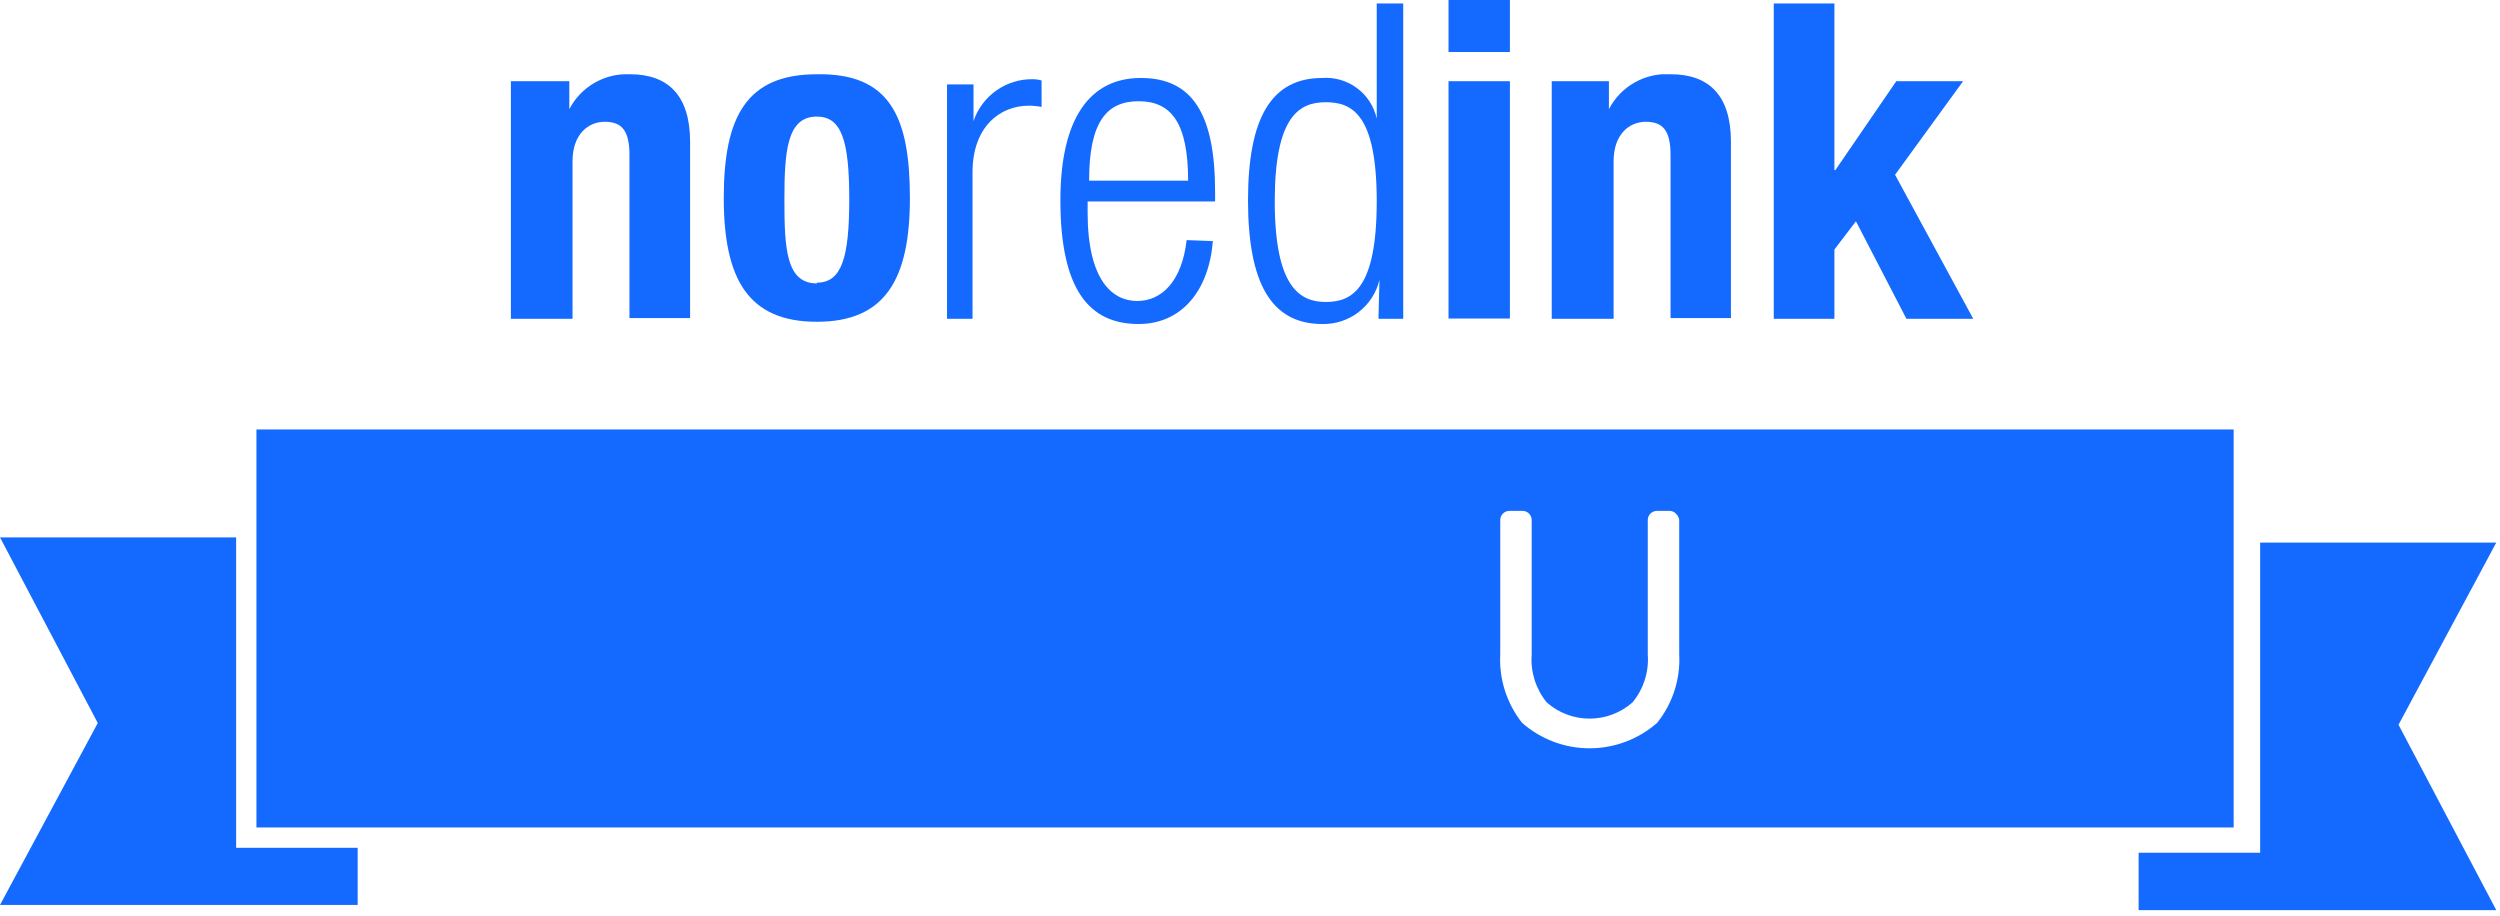 <svg id="Layer_1" data-name="Layer 1" xmlns="http://www.w3.org/2000/svg" xmlns:xlink="http://www.w3.org/1999/xlink" viewBox="0 0 101 37"><defs><style>.cls-1,.cls-2{fill:none;}.cls-1{clip-rule:evenodd;}.cls-3{clip-path:url(#clip-path);}.cls-4{isolation:isolate;}.cls-5{clip-path:url(#clip-path-2);}.cls-6{clip-path:url(#clip-path-3);}.cls-7{clip-path:url(#clip-path-4);}.cls-8{fill:#146aff;}.cls-9{clip-path:url(#clip-path-5);}.cls-10{clip-path:url(#clip-path-6);}.cls-11{clip-path:url(#clip-path-7);}.cls-12{clip-path:url(#clip-path-8);}.cls-13{clip-path:url(#clip-path-9);}.cls-14{clip-path:url(#clip-path-10);}.cls-15{clip-path:url(#clip-path-11);}.cls-16{clip-path:url(#clip-path-12);}.cls-17{clip-path:url(#clip-path-13);}.cls-18{clip-path:url(#clip-path-14);}.cls-19{clip-path:url(#clip-path-15);}.cls-20{clip-path:url(#clip-path-16);}.cls-21{clip-path:url(#clip-path-17);}.cls-22{clip-path:url(#clip-path-18);}.cls-23{clip-path:url(#clip-path-19);}.cls-24{clip-path:url(#clip-path-20);}.cls-25{clip-path:url(#clip-path-21);}.cls-26{clip-path:url(#clip-path-22);}.cls-27{clip-path:url(#clip-path-23);}.cls-28{clip-path:url(#clip-path-24);}.cls-29{clip-path:url(#clip-path-25);}.cls-30{clip-path:url(#clip-path-26);}.cls-31{clip-path:url(#clip-path-27);}.cls-32{clip-path:url(#clip-path-28);}.cls-33{clip-path:url(#clip-path-29);}.cls-34{clip-path:url(#clip-path-30);}.cls-35{clip-path:url(#clip-path-31);}.cls-36{clip-path:url(#clip-path-32);}.cls-37{clip-path:url(#clip-path-33);}.cls-38{clip-path:url(#clip-path-34);}.cls-39{clip-path:url(#clip-path-35);}</style><clipPath id="clip-path"><path id="SVGID" class="cls-1" d="M23,3.28V4.41h0A2.62,2.62,0,0,1,25.45,3c1.53,0,2.43.84,2.43,2.73v7.12H25.43V6.26c0-1-.32-1.34-1-1.34s-1.3.52-1.3,1.59v6.37H20.64V3.28Z"/></clipPath><clipPath id="clip-path-2"><rect id="SVGID-2" data-name="SVGID" class="cls-2" x="18" width="13" height="16"/></clipPath><clipPath id="clip-path-3"><rect id="SVGID-3" data-name="SVGID" class="cls-2" x="18.24" y="0.63" width="12.04" height="14.65"/></clipPath><clipPath id="clip-path-4"><rect id="SVGID-4" data-name="SVGID" class="cls-2" x="20" y="3" width="8" height="10"/></clipPath><clipPath id="clip-path-5"><path id="SVGID-5" data-name="SVGID" class="cls-1" d="M33,3c2.95-.05,3.76,1.71,3.76,5s-1,5-3.76,5-3.76-1.71-3.76-5S30.16,3,33,3Zm0,8.42c1,0,1.31-1,1.31-3.37S34,4.71,33,4.71c-1.21,0-1.31,1.41-1.31,3.37S31.76,11.45,33,11.45Z"/></clipPath><clipPath id="clip-path-6"><rect id="SVGID-6" data-name="SVGID" class="cls-2" x="26" width="14" height="16"/></clipPath><clipPath id="clip-path-7"><rect id="SVGID-7" data-name="SVGID" class="cls-2" x="26.8" y="0.63" width="12.33" height="14.9"/></clipPath><clipPath id="clip-path-8"><rect id="SVGID-8" data-name="SVGID" class="cls-2" x="29" y="2" width="8" height="12"/></clipPath><clipPath id="clip-path-9"><path id="SVGID-9" data-name="SVGID" class="cls-1" d="M38.26,3.41h1.07V4.89h0a2.49,2.49,0,0,1,2.38-1.69,1.35,1.35,0,0,1,.37.05V4.32a2.64,2.64,0,0,0-.52-.05c-1.17,0-2.27.86-2.27,2.69v5.92H38.26Z"/></clipPath><clipPath id="clip-path-10"><rect id="SVGID-10" data-name="SVGID" class="cls-2" x="35" width="10" height="16"/></clipPath><clipPath id="clip-path-11"><rect id="SVGID-11" data-name="SVGID" class="cls-2" x="35.86" y="0.79" width="8.65" height="14.49"/></clipPath><clipPath id="clip-path-12"><rect id="SVGID-12" data-name="SVGID" class="cls-2" x="38" y="3" width="5" height="10"/></clipPath><clipPath id="clip-path-13"><path id="SVGID-13" data-name="SVGID" class="cls-1" d="M49,9.74c-.16,2-1.26,3.35-3,3.35-2,0-3.16-1.39-3.16-5,0-3.28,1.17-4.94,3.25-4.94s3,1.45,3,4.6v.39H43.94v.45c0,2.73,1,3.57,2,3.57s1.81-.8,2-2.46ZM48,7.3c0-2.35-.69-3.21-2-3.21s-2,.86-2,3.21Z"/></clipPath><clipPath id="clip-path-14"><rect id="SVGID-14" data-name="SVGID" class="cls-2" x="40" width="12" height="16"/></clipPath><clipPath id="clip-path-15"><rect id="SVGID-15" data-name="SVGID" class="cls-2" x="40.4" y="0.79" width="11.09" height="14.7"/></clipPath><clipPath id="clip-path-16"><rect id="SVGID-16" data-name="SVGID" class="cls-2" x="42" y="3" width="8" height="11"/></clipPath><clipPath id="clip-path-17"><path id="SVGID-17" data-name="SVGID" class="cls-1" d="M55.73,11.31h0a2.32,2.32,0,0,1-2.31,1.78c-2.08,0-3-1.68-3-5s.94-4.94,3-4.94a2.1,2.1,0,0,1,2.2,1.64h0V.14h1.07V12.88h-1Zm-2.17.89c1.08,0,2.06-.55,2.06-4.07s-1-4-2.06-4-2.06.55-2.06,4S52.5,12.2,53.56,12.2Z"/></clipPath><clipPath id="clip-path-18"><rect id="SVGID-18" data-name="SVGID" class="cls-2" x="47" y="-3" width="13" height="19"/></clipPath><clipPath id="clip-path-19"><rect id="SVGID-19" data-name="SVGID" class="cls-2" x="47.97" y="-2.26" width="11.12" height="17.75"/></clipPath><clipPath id="clip-path-20"><rect id="SVGID-20" data-name="SVGID" class="cls-2" x="50" width="7" height="14"/></clipPath><clipPath id="clip-path-21"><path id="SVGID-21" data-name="SVGID" class="cls-1" d="M58.52,2.1H61V0H58.52Zm0,10.77H61V3.28H58.52Z"/></clipPath><clipPath id="clip-path-22"><rect id="SVGID-22" data-name="SVGID" class="cls-2" x="56" y="-3" width="8" height="19"/></clipPath><clipPath id="clip-path-23"><rect id="SVGID-23" data-name="SVGID" class="cls-2" x="56.12" y="-2.4" width="7.25" height="17.68"/></clipPath><clipPath id="clip-path-24"><rect id="SVGID-24" data-name="SVGID" class="cls-2" x="58" width="3" height="13"/></clipPath><clipPath id="clip-path-25"><path id="SVGID-25" data-name="SVGID" class="cls-1" d="M62.69,3.28H65V4.41h0A2.62,2.62,0,0,1,67.5,3c1.53,0,2.43.84,2.43,2.73v7.12H67.49V6.26c0-1-.32-1.34-1-1.34s-1.3.52-1.3,1.59v6.37H62.69Z"/></clipPath><clipPath id="clip-path-26"><rect id="SVGID-26" data-name="SVGID" class="cls-2" x="60" width="13" height="16"/></clipPath><clipPath id="clip-path-27"><rect id="SVGID-27" data-name="SVGID" class="cls-2" x="60.29" y="0.63" width="12.04" height="14.65"/></clipPath><clipPath id="clip-path-28"><rect id="SVGID-28" data-name="SVGID" class="cls-2" x="62" y="3" width="8" height="10"/></clipPath><clipPath id="clip-path-29"><polygon id="SVGID-29" data-name="SVGID" class="cls-1" points="74.11 0.14 74.11 6.87 74.15 6.87 76.61 3.28 79.31 3.28 76.56 7.06 79.72 12.88 77.02 12.88 74.98 8.94 74.11 10.08 74.11 12.88 71.66 12.88 71.66 0.14 74.11 0.14"/></clipPath><clipPath id="clip-path-30"><rect id="SVGID-30" data-name="SVGID" class="cls-2" x="69" y="-3" width="14" height="19"/></clipPath><clipPath id="clip-path-31"><rect id="SVGID-31" data-name="SVGID" class="cls-2" x="69.26" y="-2.26" width="12.86" height="17.54"/></clipPath><clipPath id="clip-path-32"><rect id="SVGID-32" data-name="SVGID" class="cls-2" x="71" width="9" height="13"/></clipPath><clipPath id="clip-path-33"><polygon id="SVGID-33" data-name="SVGID" class="cls-1" points="10.36 34.25 9.54 34.25 9.54 21.71 0 21.71 3.95 29.21 0 36.56 14.45 36.56 14.45 34.25 10.36 34.25"/></clipPath><clipPath id="clip-path-34"><polygon id="SVGID-34" data-name="SVGID" class="cls-1" points="100.85 21.92 91.31 21.92 91.31 33.64 91.31 34.45 90.49 34.45 86.4 34.45 86.4 36.77 100.85 36.77 96.9 29.28 100.85 21.92"/></clipPath><clipPath id="clip-path-35"><path id="SVGID-35" data-name="SVGID" class="cls-1" d="M33.27,21.88a2.58,2.58,0,0,1,1.52.37,1.38,1.38,0,0,1,.51,1.2q0,1.63-2,1.63H31v-3.2Zm-8.47,0q2,0,2,1.64a1.54,1.54,0,0,1-.52,1.27,2.34,2.34,0,0,1-1.51.42H22.39V21.88Zm53.26,8.2a.37.37,0,0,0,.36-.36V21a.37.37,0,0,0-.36-.36h-.51a.66.66,0,0,0-.59.43l-2.71,5.26L71.53,21.1a.66.66,0,0,0-.59-.43h-.51a.37.37,0,0,0-.36.36v8.68a.37.37,0,0,0,.36.36H71a.37.37,0,0,0,.36-.36V23.35l2.1,4a1,1,0,0,0,.24.32.47.47,0,0,0,.32.11h.51a.47.47,0,0,0,.32-.11,1,1,0,0,0,.24-.32l2.1-4v6.37a.37.37,0,0,0,.36.36ZM58,30.08a.37.37,0,0,0,.36-.36V21a.37.37,0,0,0-.36-.36h-.55a.37.37,0,0,0-.36.36v8.68a.37.37,0,0,0,.36.36Zm-3.59,0a.37.37,0,0,0,.36-.36V21a.37.37,0,0,0-.36-.36h-.51a.66.66,0,0,0-.59.43L50.6,26.36,47.89,21.1a.66.66,0,0,0-.59-.43h-.51a.37.37,0,0,0-.36.36v8.68a.37.37,0,0,0,.36.36h.55a.37.37,0,0,0,.36-.36V23.35l2.1,4a1,1,0,0,0,.24.32.47.47,0,0,0,.32.11h.51a.47.47,0,0,0,.32-.11,1,1,0,0,0,.24-.32l2.1-4v6.37a.37.37,0,0,0,.36.36Zm-10.27-8.2a.37.37,0,0,0,.36-.36V21a.37.37,0,0,0-.36-.36H38.83a.37.37,0,0,0-.36.36v8.68a.37.37,0,0,0,.36.36h5.43a.37.37,0,0,0,.36-.36v-.48a.37.37,0,0,0-.36-.36H39.74V25.93h4.11a.37.37,0,0,0,.36-.36v-.48a.37.37,0,0,0-.36-.36H39.74V21.88Zm-7.74,8.2a.3.3,0,0,0,.3-.3.33.33,0,0,0,0-.15l-2-3.53A2.86,2.86,0,0,0,36,25.16a2.66,2.66,0,0,0,.52-1.71,2.45,2.45,0,0,0-.91-2.09,3.74,3.74,0,0,0-2.33-.69H30.08a.37.37,0,0,0-.36.36v8.68a.37.37,0,0,0,.36.36h.55a.37.37,0,0,0,.36-.36V26.29h2.31l1.95,3.43a.63.63,0,0,0,.58.36ZM24.87,26.42a4,4,0,0,0,1.63-.32,2.66,2.66,0,0,0,1.17-1,2.83,2.83,0,0,0,.44-1.6,2.54,2.54,0,0,0-.92-2.12,3.63,3.63,0,0,0-2.32-.73H21.48a.37.37,0,0,0-.36.36v8.68a.37.37,0,0,0,.36.36H22a.37.37,0,0,0,.36-.36V26.42Zm42.86-5.64a.35.35,0,0,1,.11.26v5.38a4.08,4.08,0,0,1-.89,2.78,4.13,4.13,0,0,1-5.46,0,4.12,4.12,0,0,1-.88-2.78V21a.37.37,0,0,1,.36-.36h.55a.37.37,0,0,1,.36.36v5.44a2.74,2.74,0,0,0,.61,1.94,2.62,2.62,0,0,0,3.46,0,2.72,2.72,0,0,0,.62-1.94V21a.37.37,0,0,1,.36-.36h.54A.35.35,0,0,1,67.73,20.78ZM10.36,33.43H90.24V17.35H10.36Z"/></clipPath></defs><title>premium</title><g class="cls-3"><g class="cls-4"><g class="cls-5"><g class="cls-6"><g class="cls-7"><rect class="cls-8" x="13.24" y="-4.37" width="22.04" height="24.65"/></g></g></g></g></g><g class="cls-9"><g class="cls-4"><g class="cls-10"><g class="cls-11"><g class="cls-12"><rect class="cls-8" x="21.8" y="-4.37" width="22.33" height="24.9"/></g></g></g></g></g><g class="cls-13"><g class="cls-4"><g class="cls-14"><g class="cls-15"><g class="cls-16"><rect class="cls-8" x="30.86" y="-4.21" width="18.65" height="24.49"/></g></g></g></g></g><g class="cls-17"><g class="cls-4"><g class="cls-18"><g class="cls-19"><g class="cls-20"><rect class="cls-8" x="35.4" y="-4.21" width="21.09" height="24.7"/></g></g></g></g></g><g class="cls-21"><g class="cls-4"><g class="cls-22"><g class="cls-23"><g class="cls-24"><rect class="cls-8" x="42.97" y="-7.26" width="21.12" height="27.75"/></g></g></g></g></g><g class="cls-25"><g class="cls-4"><g class="cls-26"><g class="cls-27"><g class="cls-28"><rect class="cls-8" x="51.12" y="-7.4" width="17.25" height="27.68"/></g></g></g></g></g><g class="cls-29"><g class="cls-4"><g class="cls-30"><g class="cls-31"><g class="cls-32"><rect class="cls-8" x="55.29" y="-4.37" width="22.04" height="24.65"/></g></g></g></g></g><g class="cls-33"><g class="cls-4"><g class="cls-34"><g class="cls-35"><g class="cls-36"><rect class="cls-8" x="64.26" y="-7.26" width="22.86" height="27.54"/></g></g></g></g></g><g class="cls-37"><rect class="cls-8" x="-5" y="16.71" width="24.45" height="24.85"/></g><g class="cls-38"><rect class="cls-8" x="81.4" y="16.92" width="24.45" height="24.85"/></g><g class="cls-39"><rect class="cls-8" x="5.36" y="12.35" width="89.88" height="26.08"/></g></svg>